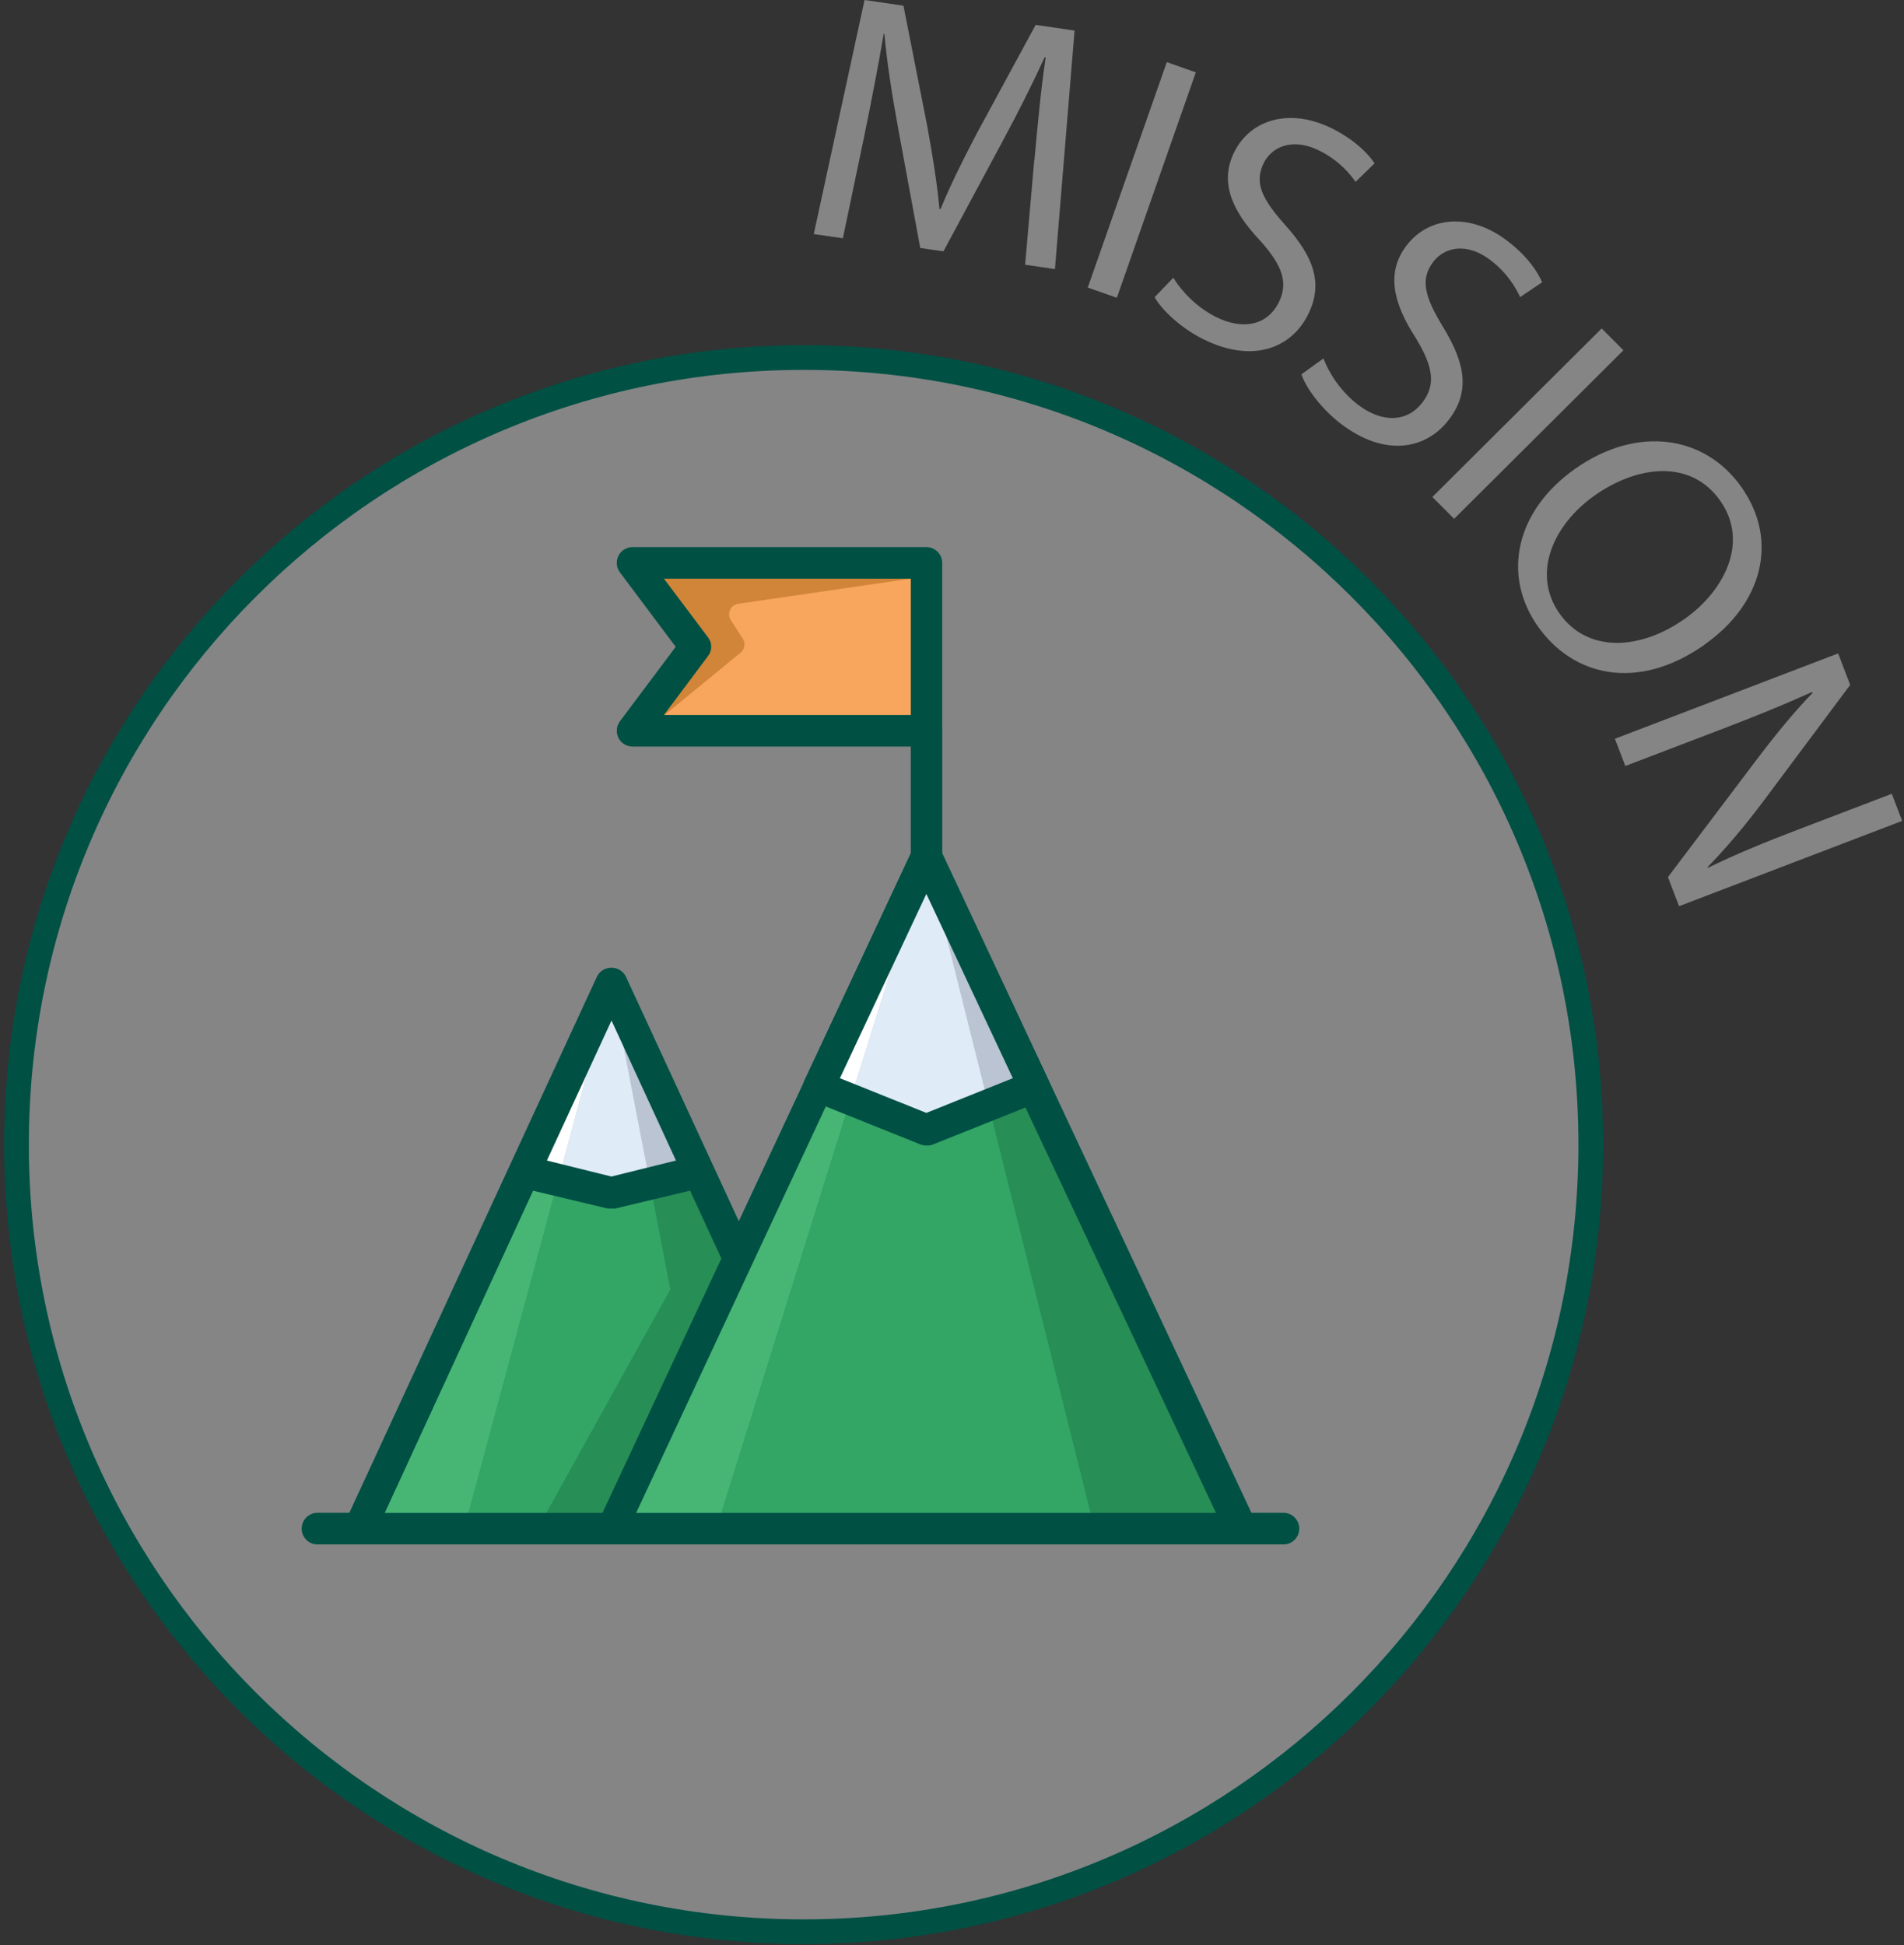 <?xml version="1.0" encoding="UTF-8"?>
<svg xmlns="http://www.w3.org/2000/svg" width="231" height="236" viewBox="0 0 231 236" fill="none">
  <rect x="0" y="0" width="231" height="236" fill="#333333" stroke="none"/>
  <g id="mission_1" clip-path="url(#clip0_5_111)">
    <g id="Layer 1">
      <g id="Group">
        <g id="Group_2" opacity="0.4">
          <path id="Vector" d="M125.5 19.42C125.87 15.39 126.31 10.54 126.87 6.97L126.74 6.95C125.27 10.17 123.56 13.57 121.54 17.32L114.46 30.5L111.65 30.09L109 15.76C108.23 11.52 107.61 7.65 107.3 4.13H107.21C106.61 7.68 105.69 12.46 104.81 16.72L102.26 28.91L98.73 28.4L104.89 0L109.61 0.69L112.49 15.27C113.17 18.98 113.69 22.27 113.98 25.35L114.11 25.37C115.25 22.58 116.73 19.58 118.53 16.15L125.65 3.02L130.37 3.71L127.99 32.65L124.37 32.12L125.48 19.42H125.5Z" fill="white"></path>
          <path id="Vector_2" d="M145.08 8.78L135.5 36.13L131.97 34.89L141.56 7.54L145.09 8.78H145.08Z" fill="white"></path>
          <path id="Vector_3" d="M142.34 33.68C143.36 35.36 145.15 37.24 147.45 38.42C150.86 40.16 153.77 39.38 155.1 36.78C156.33 34.37 155.66 32.29 152.86 29.17C149.41 25.53 147.92 22.01 149.78 18.38C151.83 14.36 156.69 13.08 161.71 15.64C164.35 16.99 165.95 18.58 166.77 19.82L164.46 22.07C163.85 21.18 162.52 19.53 160.19 18.34C156.67 16.54 154.25 17.96 153.35 19.72C152.12 22.13 153.08 24.12 155.94 27.32C159.44 31.23 160.59 34.47 158.65 38.26C156.62 42.24 151.91 44.18 145.82 41.07C143.33 39.8 140.99 37.68 140.08 36.06L142.35 33.7L142.34 33.68Z" fill="white"></path>
          <path id="Vector_4" d="M160.57 43.51C161.27 45.35 162.7 47.52 164.74 49.09C167.78 51.42 170.78 51.17 172.56 48.85C174.21 46.7 173.92 44.53 171.73 40.95C169 36.74 168.16 33.02 170.65 29.78C173.4 26.2 178.41 25.81 182.88 29.23C185.24 31.03 186.52 32.89 187.1 34.25L184.42 36.05C183.98 35.07 182.97 33.21 180.89 31.61C177.75 29.2 175.12 30.17 173.91 31.74C172.26 33.89 172.85 36.02 175.08 39.68C177.82 44.16 178.36 47.56 175.77 50.94C173.05 54.49 168.07 55.55 162.64 51.39C160.42 49.69 158.49 47.18 157.89 45.42L160.55 43.5L160.57 43.51Z" fill="white"></path>
          <path id="Vector_5" d="M196.96 42.5L176.42 62.95L173.78 60.3L194.32 39.85L196.96 42.5Z" fill="white"></path>
          <path id="Vector_6" d="M206.81 78.22C198.65 83.96 190.84 82.05 186.58 76C182.17 69.74 183.93 61.93 191.1 56.88C198.62 51.58 206.84 52.79 211.29 59.12C215.84 65.59 213.83 73.26 206.8 78.21L206.81 78.22ZM193.48 60.11C188.42 63.67 185.81 69.61 189.2 74.43C192.62 79.28 199.01 78.88 204.39 75.09C209.1 71.77 212.29 65.85 208.7 60.75C205.14 55.69 198.68 56.45 193.48 60.11Z" fill="white"></path>
          <path id="Vector_7" d="M195.94 89.63L223.01 79.28L224.47 83.1L214.09 97.01C211.68 100.23 209.43 102.89 207.15 105.23L207.22 105.29C210.71 103.59 213.97 102.25 218.19 100.64L229.52 96.31L230.78 99.6L203.71 109.95L202.36 106.42L212.81 92.58C215.1 89.54 217.5 86.55 219.91 84.07L219.82 83.97C216.48 85.48 213.26 86.8 208.76 88.52L197.19 92.94L195.93 89.65L195.94 89.63Z" fill="white"></path>
        </g>
        <path id="Vector_8" opacity="0.4" d="M97.5 234.38C150.243 234.38 193 191.623 193 138.88C193 86.137 150.243 43.38 97.5 43.38C44.757 43.38 2 86.137 2 138.88C2 191.623 44.757 234.38 97.5 234.38Z" fill="white"></path>
        <path id="Vector_9" d="M97.5 234.38C150.243 234.38 193 191.623 193 138.88C193 86.137 150.243 43.38 97.5 43.38C44.757 43.38 2 86.137 2 138.88C2 191.623 44.757 234.38 97.5 234.38Z" stroke="#005044" stroke-width="3" stroke-miterlimit="10"></path>
        <g id="Ð¡Ð»Ð¾Ð¹ 2">
          <g id="1">
            <path id="Vector_10" d="M155.7 187.39H38.52C37.46 187.39 36.6 186.53 36.6 185.47C36.6 184.41 37.46 183.55 38.52 183.55H155.71C156.77 183.55 157.63 184.41 157.63 185.47C157.63 186.53 156.77 187.39 155.71 187.39H155.7Z" fill="#005044"></path>
            <path id="Vector_11" d="M104.75 185.48L74.17 119.25L43.61 185.48H104.75Z" fill="#47B574"></path>
            <path id="Vector_12" d="M104.75 185.48L74.17 119.25L56.34 185.48H104.75Z" fill="#278E56"></path>
            <path id="Vector_13" d="M86.92 185.48L74.16 119.25L56.33 185.48H86.91H86.92Z" fill="#33A666"></path>
            <path id="Vector_14" d="M86.8 146.58L65.22 185.48H74.17L89.6 152.63L86.8 146.58Z" fill="#278E56"></path>
            <path id="Vector_15" d="M104.67 187.39H43.61C42.55 187.39 41.69 186.53 41.69 185.48C41.69 185.2 41.75 184.92 41.87 184.67L72.45 118.44C72.97 117.49 74.16 117.13 75.12 117.65C75.45 117.83 75.73 118.1 75.91 118.44L106.49 184.67C106.94 185.63 106.52 186.77 105.56 187.22C105.28 187.35 104.98 187.41 104.67 187.4V187.39ZM46.68 183.56H101.77L74.19 123.81L46.68 183.56Z" fill="#005044"></path>
            <path id="Vector_16" d="M63.63 142.09L74.17 144.71L84.73 142.09L74.17 119.25L63.63 142.09Z" fill="white"></path>
            <path id="Vector_17" d="M67.76 143.12L74.16 144.71L84.72 142.09L74.16 119.25L67.76 143.13V143.12Z" fill="#BAC4D3"></path>
            <path id="Vector_18" d="M67.76 143.12L74.16 144.71L78.85 143.55L74.16 119.25L67.76 143.13V143.12Z" fill="#DFEBF7"></path>
            <path id="Vector_19" d="M74.19 146.63H73.71L63.17 144.11C62.16 143.88 61.53 142.88 61.76 141.88C61.79 141.74 61.84 141.6 61.91 141.46L72.45 118.62C72.97 117.67 74.16 117.31 75.12 117.83C75.45 118.01 75.73 118.28 75.91 118.62L86.45 141.46C86.91 142.38 86.53 143.5 85.61 143.96C85.48 144.03 85.34 144.08 85.19 144.11L74.65 146.63H74.2H74.19ZM66.35 140.81L74.19 142.75L82.01 140.81L74.19 123.82L66.35 140.81Z" fill="#005044"></path>
            <path id="Vector_20" d="M112.39 105.86C111.35 105.86 110.5 105.01 110.5 103.97V88.67C110.49 87.63 111.32 86.77 112.37 86.75C112.37 86.75 112.39 86.75 112.4 86.75C113.46 86.75 114.32 87.61 114.32 88.67V103.97C114.31 105.02 113.45 105.86 112.4 105.86H112.39Z" fill="#005044"></path>
            <path id="Vector_21" d="M76.74 88.66H112.39V68.29H76.74L84.38 78.48L76.74 88.67V88.66Z" fill="#D08539"></path>
            <path id="Vector_22" d="M78.3 88.66H112.39V69.93L89.55 73.26C88.85 73.36 88.36 74.02 88.47 74.72C88.5 74.89 88.55 75.05 88.64 75.2L90.13 77.52C90.47 78.07 90.35 78.78 89.85 79.18L78.3 88.66Z" fill="#F8A55D"></path>
            <path id="Vector_23" d="M112.39 90.58H76.74C75.68 90.58 74.83 89.72 74.83 88.66C74.83 88.25 74.96 87.86 75.2 87.53L81.98 78.48L75.2 69.43C74.57 68.58 74.76 67.38 75.61 66.75C75.94 66.51 76.33 66.38 76.74 66.38H112.39C113.45 66.38 114.31 67.24 114.31 68.3V88.67C114.31 89.73 113.45 90.59 112.39 90.59V90.58ZM80.55 86.75H110.5V70.21H80.55L85.89 77.32C86.42 77.99 86.42 78.94 85.89 79.61L80.55 86.75Z" fill="#005044"></path>
            <path id="Vector_24" d="M112.39 103.94L74.17 185.48H150.61L112.39 103.94Z" fill="#47B574"></path>
            <path id="Vector_25" d="M112.39 103.94L86.93 185.48H150.62L112.4 103.94H112.39Z" fill="#278E56"></path>
            <path id="Vector_26" d="M112.39 103.94L86.93 185.48H132.79L112.39 103.94Z" fill="#33A666"></path>
            <path id="Vector_27" d="M150.61 187.39H74.19C73.53 187.39 72.92 187.06 72.58 186.51C72.27 185.94 72.27 185.24 72.58 184.67L110.68 103.13C111.23 102.18 112.45 101.85 113.4 102.4C113.71 102.58 113.96 102.83 114.13 103.13L152.35 184.67C152.8 185.63 152.38 186.77 151.42 187.21C151.17 187.33 150.89 187.39 150.61 187.39ZM77.19 183.56H147.53L112.23 108.45L77.18 183.56H77.19Z" fill="#005044"></path>
            <path id="Vector_28" d="M99.33 131.85L112.39 137.07L125.48 131.85L112.39 103.94L99.33 131.85Z" fill="white"></path>
            <path id="Vector_29" d="M103.19 133.39L112.39 137.07L125.48 131.85L112.39 103.94L103.19 133.39Z" fill="#BAC4D3"></path>
            <path id="Vector_30" d="M103.19 133.39L112.39 137.07L119.93 134.07L112.39 103.94L103.19 133.39Z" fill="#DFEBF7"></path>
            <path id="Vector_31" d="M112.39 138.99C112.15 138.99 111.91 138.94 111.68 138.86L98.62 133.62C97.66 133.25 97.17 132.18 97.54 131.21C97.55 131.17 97.57 131.13 97.59 131.1L110.68 103.19C111.23 102.24 112.45 101.91 113.4 102.46C113.71 102.64 113.96 102.89 114.13 103.19L127.22 131.1C127.42 131.58 127.42 132.13 127.22 132.61C127.03 133.09 126.64 133.48 126.16 133.67L113.07 138.91C112.85 138.97 112.62 139 112.39 138.99ZM101.9 130.82L112.39 135.03L122.88 130.82L112.39 108.46L101.9 130.82Z" fill="#005044"></path>
          </g>
        </g>
      </g>
    </g>
  </g>
  <defs>
    <clipPath id="clip0_5_111">
      <rect width="230.27" height="235.88" fill="white" transform="translate(0.5)"></rect>
    </clipPath>
  </defs>
</svg>
